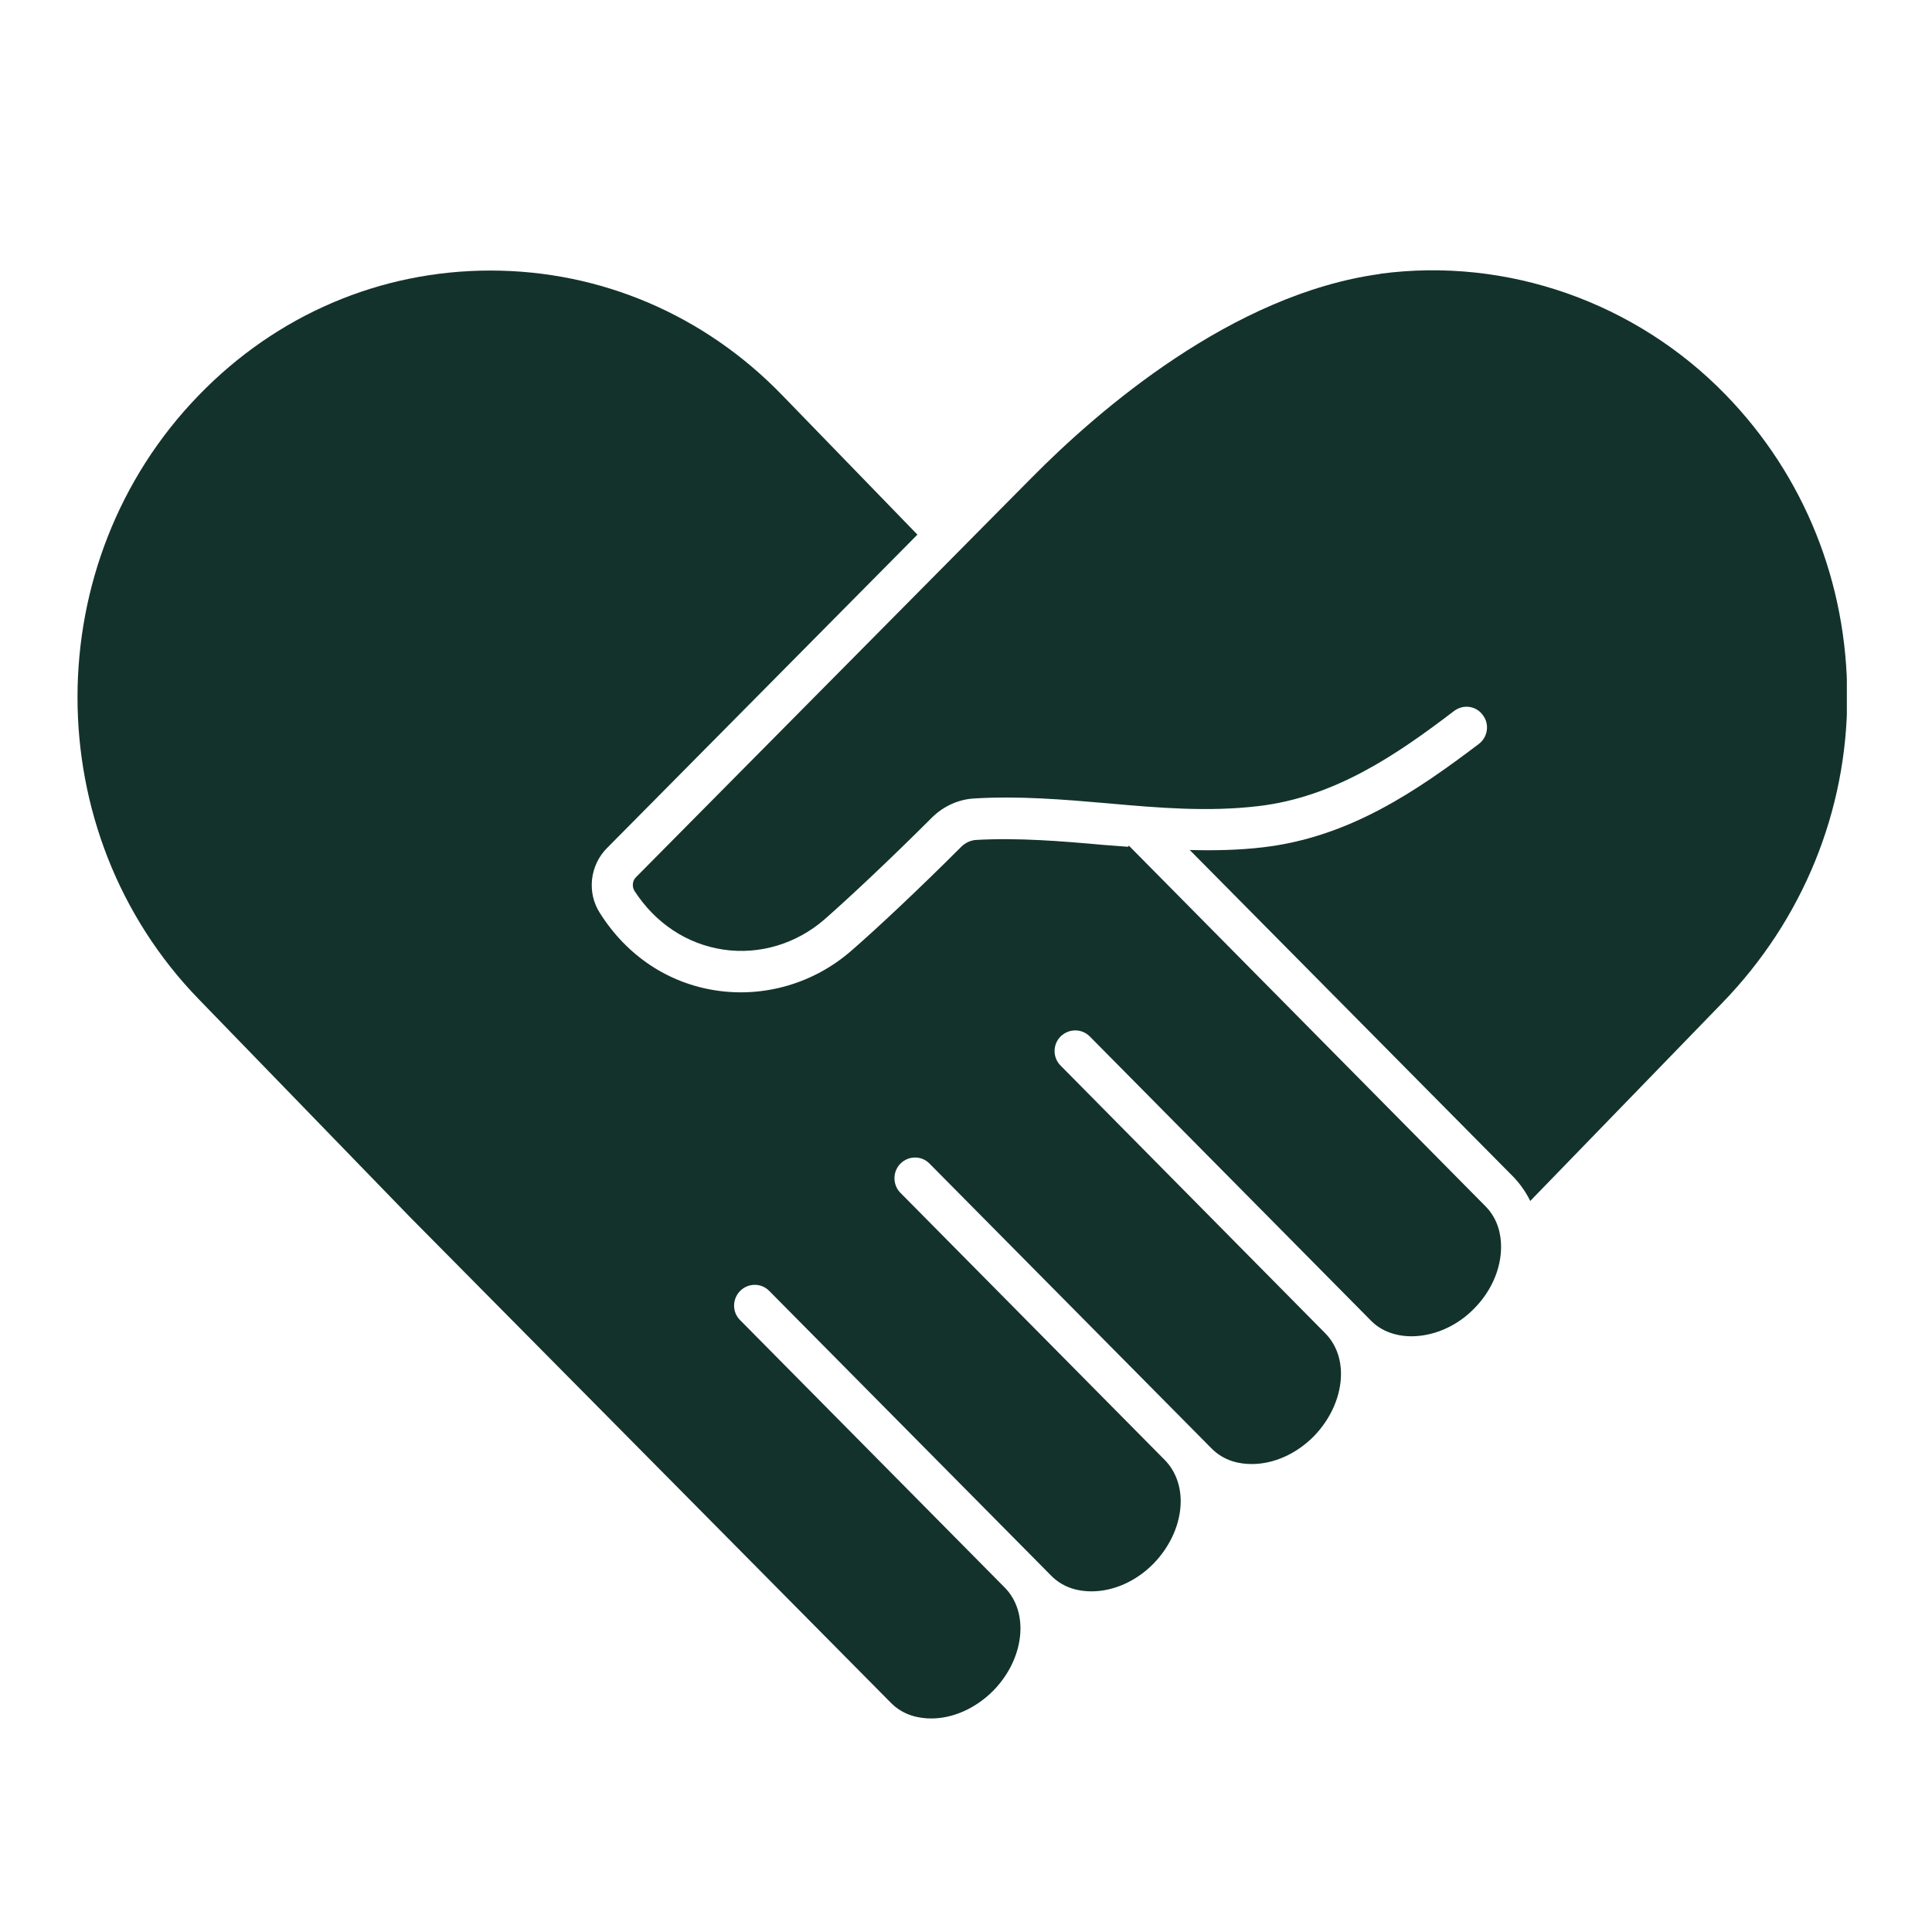 <svg xmlns="http://www.w3.org/2000/svg" xmlns:xlink="http://www.w3.org/1999/xlink" width="1000" zoomAndPan="magnify" viewBox="0 0 750 750" height="1000" preserveAspectRatio="xMidYMid meet" version="1.0"><defs><clipPath id="270ca4a305"><path d="M 30 105 L 583 105 L 583 667.312 L 30 667.312 Z M 30 105 " clip-rule="nonzero"/></clipPath><clipPath id="e00dff39f0"><path d="M 245 104 L 716.945 104 L 716.945 467 L 245 467 Z M 245 104 " clip-rule="nonzero"/></clipPath></defs><g clip-path="url(#270ca4a305)"><path fill="#13322b" d="M 437.965 328.719 C 434.762 328.484 431.641 328.25 428.594 328.016 C 412.199 326.535 395.176 325.129 378.859 326.066 C 376.75 326.223 374.723 327.156 373.082 328.797 C 356.684 345.195 340.211 360.652 330.375 369.164 C 316.008 381.656 296.957 387.277 278.297 384.547 C 259.559 381.812 243.395 371.117 232.855 354.406 C 227.781 346.52 228.949 335.902 235.664 329.188 L 356.141 207.543 L 303.672 153.438 C 273.457 122.207 233.168 105.027 190.383 105.027 C 147.594 105.027 107.387 122.207 77.168 153.438 C 14.395 218.086 14.395 323.254 77.168 387.902 L 159.305 472.617 L 345.754 660.938 C 350.75 666.09 357.074 667.105 361.527 667.105 C 369.957 667.105 378.703 663.203 385.496 656.41 C 397.676 644.074 399.707 626.039 390.023 616.277 L 287.273 512.434 C 284.152 509.312 284.23 504.238 287.352 501.113 C 290.477 497.992 295.551 497.992 298.598 501.113 L 401.344 604.879 C 401.344 604.879 408.059 611.672 408.059 611.672 C 413.059 616.746 419.305 617.762 423.676 617.762 C 432.188 617.762 440.93 613.938 447.723 607.066 C 454.672 599.961 458.344 590.98 458.344 582.781 C 458.344 576.691 456.312 571.07 452.25 566.855 L 349.504 463.012 C 346.457 459.891 346.457 454.812 349.582 451.691 C 352.703 448.566 357.777 448.566 360.824 451.691 L 470.289 562.25 C 475.285 567.324 481.453 568.34 485.902 568.34 C 494.414 568.34 503.078 564.512 509.949 557.641 C 516.898 550.535 520.57 541.559 520.57 533.359 C 520.57 527.27 518.539 521.648 514.324 517.434 L 411.73 413.668 C 408.605 410.543 408.605 405.469 411.73 402.348 C 414.93 399.223 419.93 399.223 423.051 402.348 L 532.359 512.824 C 541.805 522.273 560.234 520.164 572.023 508.219 C 578.895 501.426 582.719 492.527 582.719 484.016 C 582.719 479.488 581.625 473.164 576.473 468.086 L 438.199 328.25 Z M 437.965 328.719 " fill-opacity="1" fill-rule="nonzero"/></g><g clip-path="url(#e00dff39f0)"><path fill="#13322b" d="M 535.715 106.355 C 478.406 114.164 426.41 159.215 400.488 185.449 L 246.91 340.508 C 245.504 341.836 245.27 344.18 246.285 345.82 C 254.406 358.391 266.664 366.508 280.715 368.617 C 294.77 370.727 309.059 366.43 319.988 356.984 C 329.516 348.629 345.676 333.484 361.84 317.32 C 366.289 312.949 371.988 310.371 377.922 309.98 C 395.488 308.887 413.059 310.371 430.078 311.855 C 450.066 313.652 469.117 315.211 488.324 312.949 C 518.227 309.512 542.43 292.805 564.449 276.02 C 568.039 273.285 573.039 273.988 575.613 277.578 C 578.348 281.094 577.566 286.168 574.051 288.824 C 550.082 306.938 523.926 325.051 490.043 328.953 C 480.672 330.047 471.148 330.203 461.855 329.969 L 587.637 457 C 590.215 459.734 592.402 462.855 594.039 466.215 L 668.527 389.387 C 699.836 357.141 717.09 314.82 717.09 270.551 C 717.09 226.281 700.461 184.746 670.008 153.359 C 635.031 117.285 584.906 99.719 535.793 106.277 Z M 535.715 106.355 " fill-opacity="1" fill-rule="nonzero"/></g></svg>